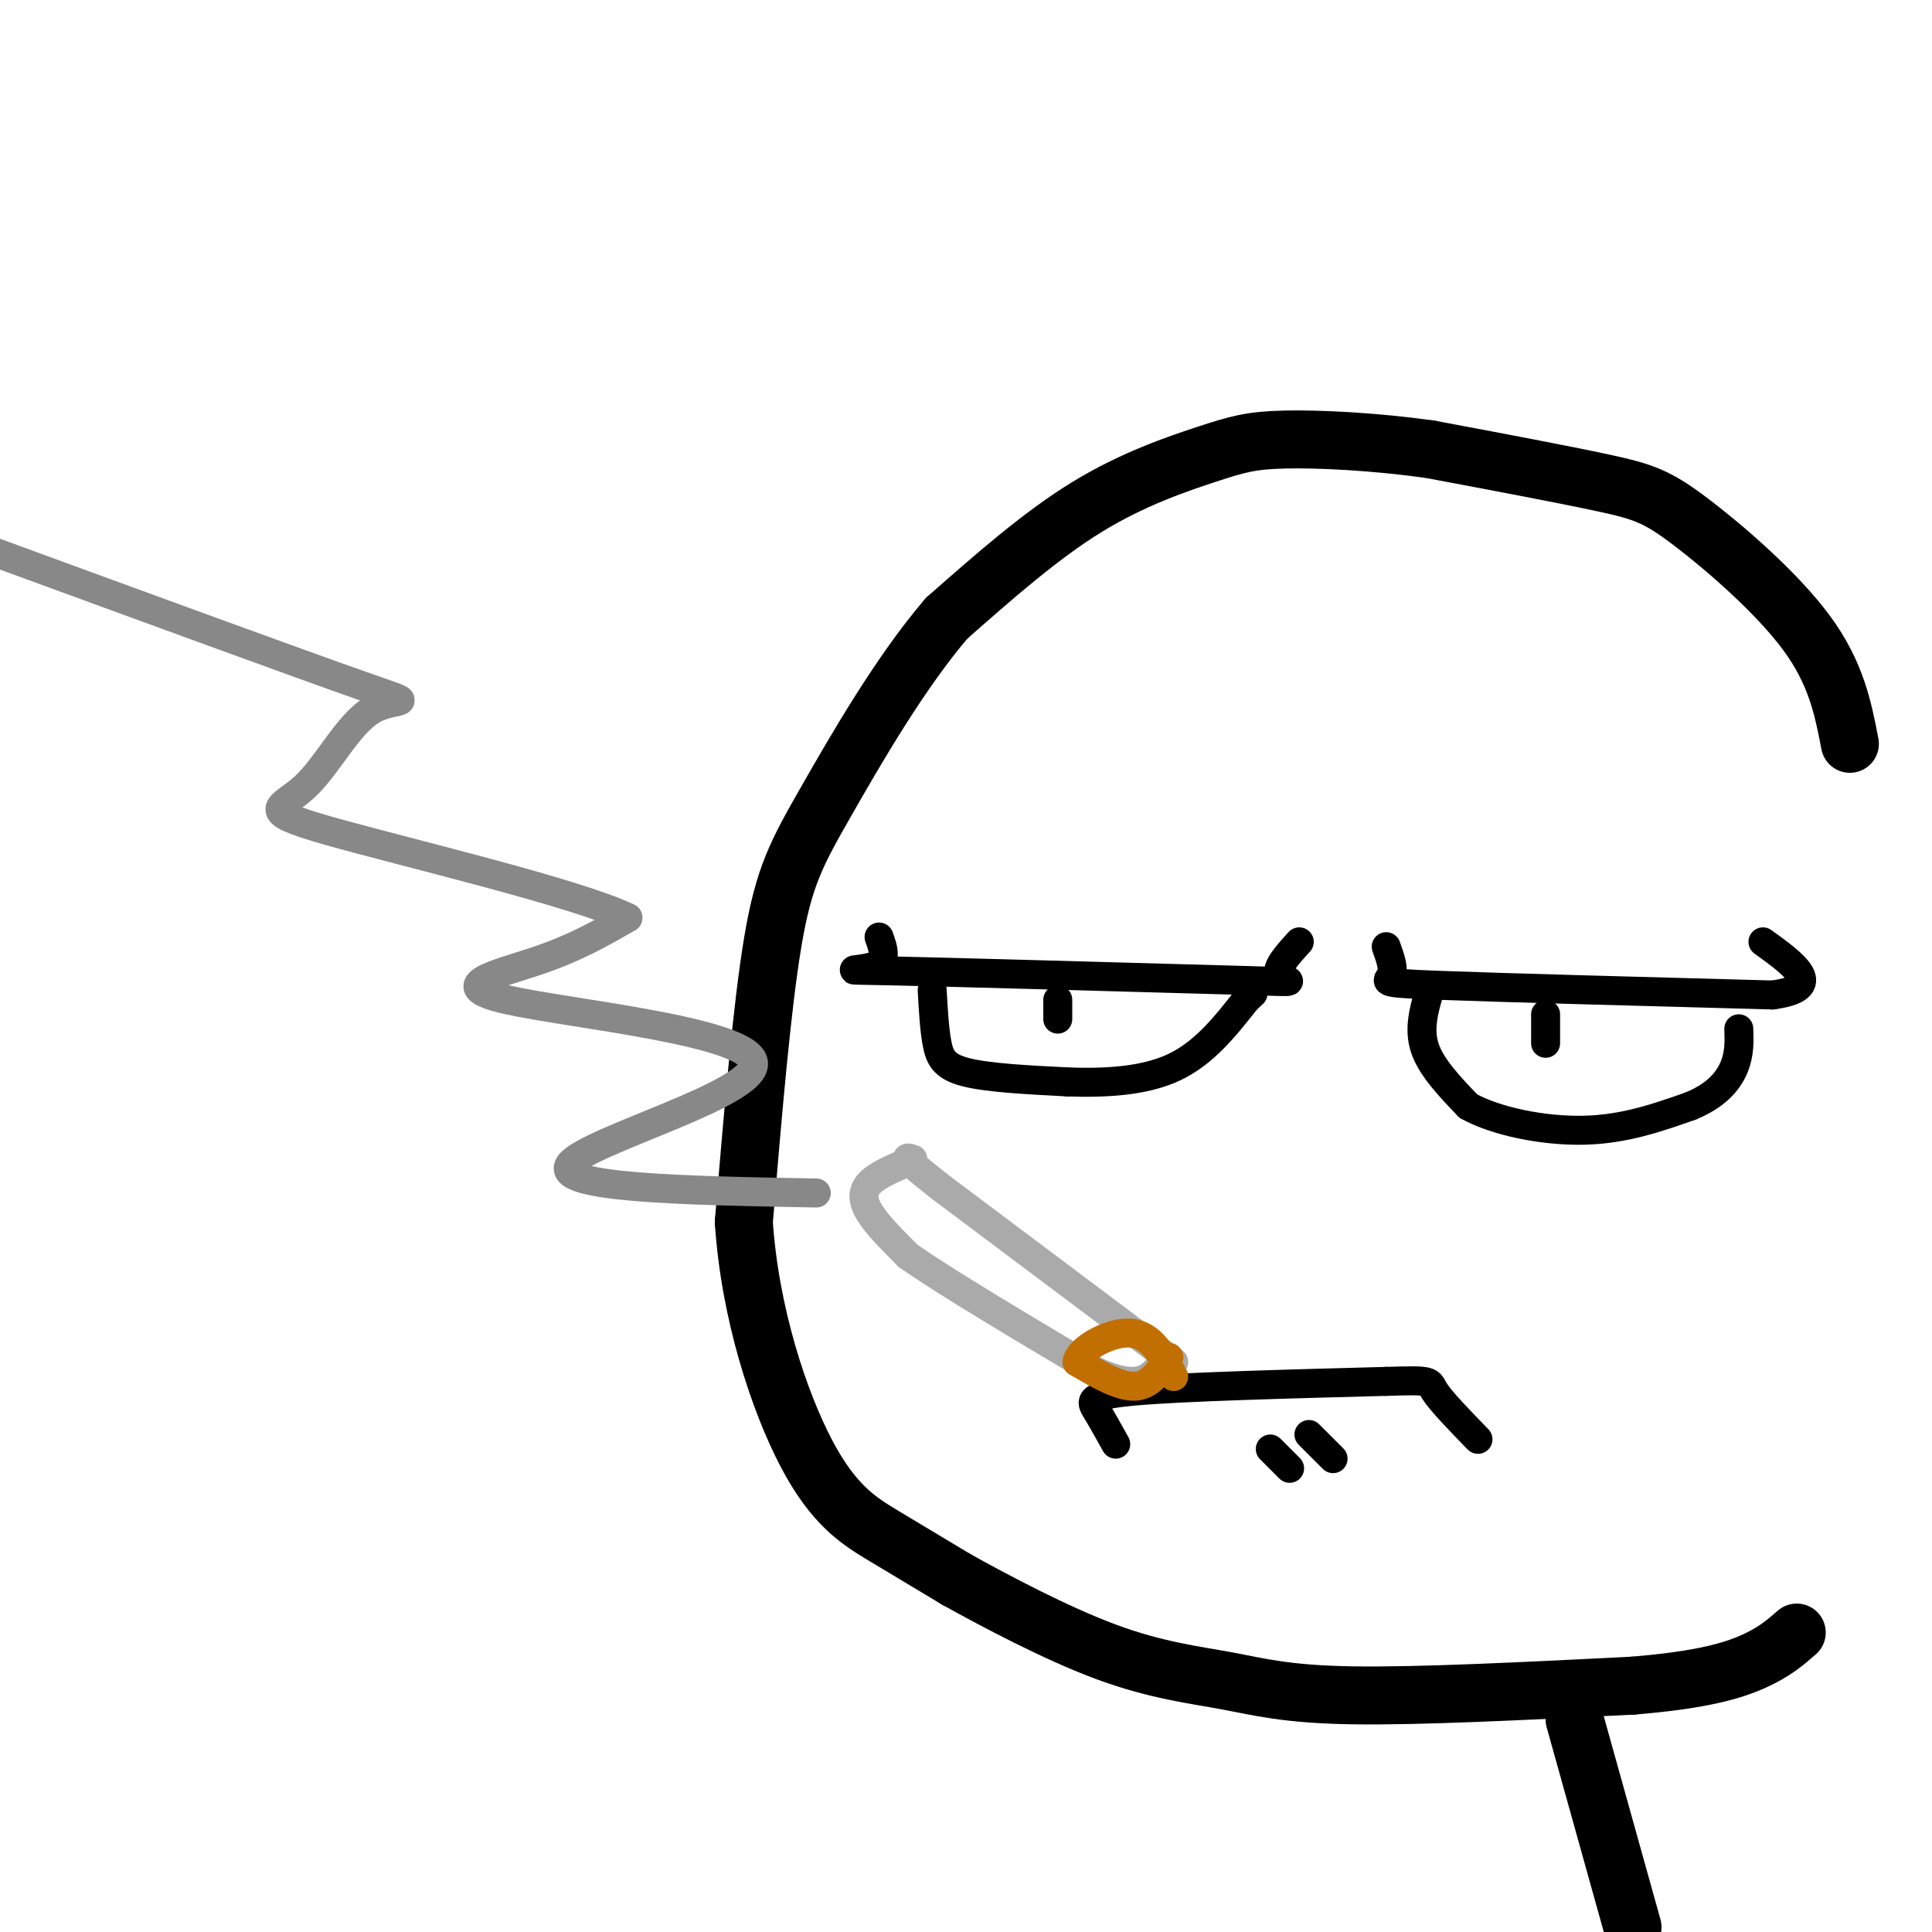 <svg viewBox='0 0 400 400' version='1.1' xmlns='http://www.w3.org/2000/svg' xmlns:xlink='http://www.w3.org/1999/xlink'><g fill='none' stroke='rgb(0,0,0)' stroke-width='12' stroke-linecap='round' stroke-linejoin='round'><path d='M383,154c-1.411,-7.315 -2.821,-14.631 -9,-23c-6.179,-8.369 -17.125,-17.792 -24,-23c-6.875,-5.208 -9.679,-6.202 -18,-8c-8.321,-1.798 -22.161,-4.399 -36,-7'/><path d='M296,93c-11.700,-1.616 -22.951,-2.155 -30,-2c-7.049,0.155 -9.898,1.003 -16,3c-6.102,1.997 -15.458,5.142 -25,11c-9.542,5.858 -19.271,14.429 -29,23'/><path d='M196,128c-9.560,11.119 -18.958,27.417 -25,38c-6.042,10.583 -8.726,15.452 -11,29c-2.274,13.548 -4.137,35.774 -6,58'/><path d='M154,253c1.238,18.929 7.333,37.250 13,48c5.667,10.750 10.905,13.929 16,17c5.095,3.071 10.048,6.036 15,9'/><path d='M198,327c8.056,4.480 20.695,11.180 31,15c10.305,3.820 18.274,4.759 25,6c6.726,1.241 12.207,2.783 26,3c13.793,0.217 35.896,-0.892 58,-2'/><path d='M338,349c14.178,-1.156 20.622,-3.044 25,-5c4.378,-1.956 6.689,-3.978 9,-6'/><path d='M326,356c0.000,0.000 12.000,43.000 12,43'/></g>
<g fill='none' stroke='rgb(0,0,0)' stroke-width='6' stroke-linecap='round' stroke-linejoin='round'><path d='M182,194c0.889,2.467 1.778,4.933 -1,6c-2.778,1.067 -9.222,0.733 3,1c12.222,0.267 43.111,1.133 74,2'/><path d='M258,203c12.889,0.400 8.111,0.400 7,-1c-1.111,-1.400 1.444,-4.200 4,-7'/><path d='M193,205c0.222,4.022 0.444,8.044 1,11c0.556,2.956 1.444,4.844 6,6c4.556,1.156 12.778,1.578 21,2'/><path d='M221,224c7.489,0.267 15.711,-0.067 22,-3c6.289,-2.933 10.644,-8.467 15,-14'/><path d='M258,207c2.500,-2.333 1.250,-1.167 0,0'/><path d='M219,207c0.000,0.000 0.000,4.000 0,4'/><path d='M287,196c0.844,2.356 1.689,4.711 1,6c-0.689,1.289 -2.911,1.511 10,2c12.911,0.489 40.956,1.244 69,2'/><path d='M367,206c11.167,-1.500 4.583,-6.250 -2,-11'/><path d='M296,205c-1.167,4.000 -2.333,8.000 -1,12c1.333,4.000 5.167,8.000 9,12'/><path d='M304,229c5.756,3.200 15.644,5.200 24,5c8.356,-0.200 15.178,-2.600 22,-5'/><path d='M350,229c5.378,-2.200 7.822,-5.200 9,-8c1.178,-2.800 1.089,-5.400 1,-8'/><path d='M320,210c0.000,0.000 0.000,6.000 0,6'/><path d='M231,299c-1.422,-2.556 -2.844,-5.111 -4,-7c-1.156,-1.889 -2.044,-3.111 8,-4c10.044,-0.889 31.022,-1.444 52,-2'/><path d='M287,286c9.911,-0.311 8.689,-0.089 10,2c1.311,2.089 5.156,6.044 9,10'/><path d='M263,300c0.000,0.000 4.000,4.000 4,4'/><path d='M271,297c0.000,0.000 5.000,5.000 5,5'/></g>
<g fill='none' stroke='rgb(170,170,170)' stroke-width='6' stroke-linecap='round' stroke-linejoin='round'><path d='M243,282c0.000,0.000 -48.000,-36.000 -48,-36'/><path d='M195,246c-9.000,-7.000 -7.500,-6.500 -6,-6'/><path d='M187,241c-2.778,1.222 -5.556,2.444 -7,4c-1.444,1.556 -1.556,3.444 0,6c1.556,2.556 4.778,5.778 8,9'/><path d='M188,260c7.833,5.500 23.417,14.750 39,24'/><path d='M227,284c8.667,3.833 10.833,1.417 13,-1'/></g>
<g fill='none' stroke='rgb(194,111,1)' stroke-width='6' stroke-linecap='round' stroke-linejoin='round'><path d='M242,281c-1.917,2.917 -3.833,5.833 -7,6c-3.167,0.167 -7.583,-2.417 -12,-5'/><path d='M223,282c0.178,-2.511 6.622,-6.289 11,-6c4.378,0.289 6.689,4.644 9,9'/></g>
<g fill='none' stroke='rgb(136,136,136)' stroke-width='6' stroke-linecap='round' stroke-linejoin='round'><path d='M169,247c-27.421,-0.502 -54.842,-1.005 -51,-6c3.842,-4.995 38.947,-14.483 38,-21c-0.947,-6.517 -37.947,-10.062 -51,-13c-13.053,-2.938 -2.158,-5.268 6,-8c8.158,-2.732 13.579,-5.866 19,-9'/><path d='M130,190c-10.630,-5.185 -46.705,-13.649 -62,-18c-15.295,-4.351 -9.811,-4.589 -5,-9c4.811,-4.411 8.949,-12.995 14,-16c5.051,-3.005 11.015,-0.430 -2,-5c-13.015,-4.570 -45.007,-16.285 -77,-28'/></g>
</svg>